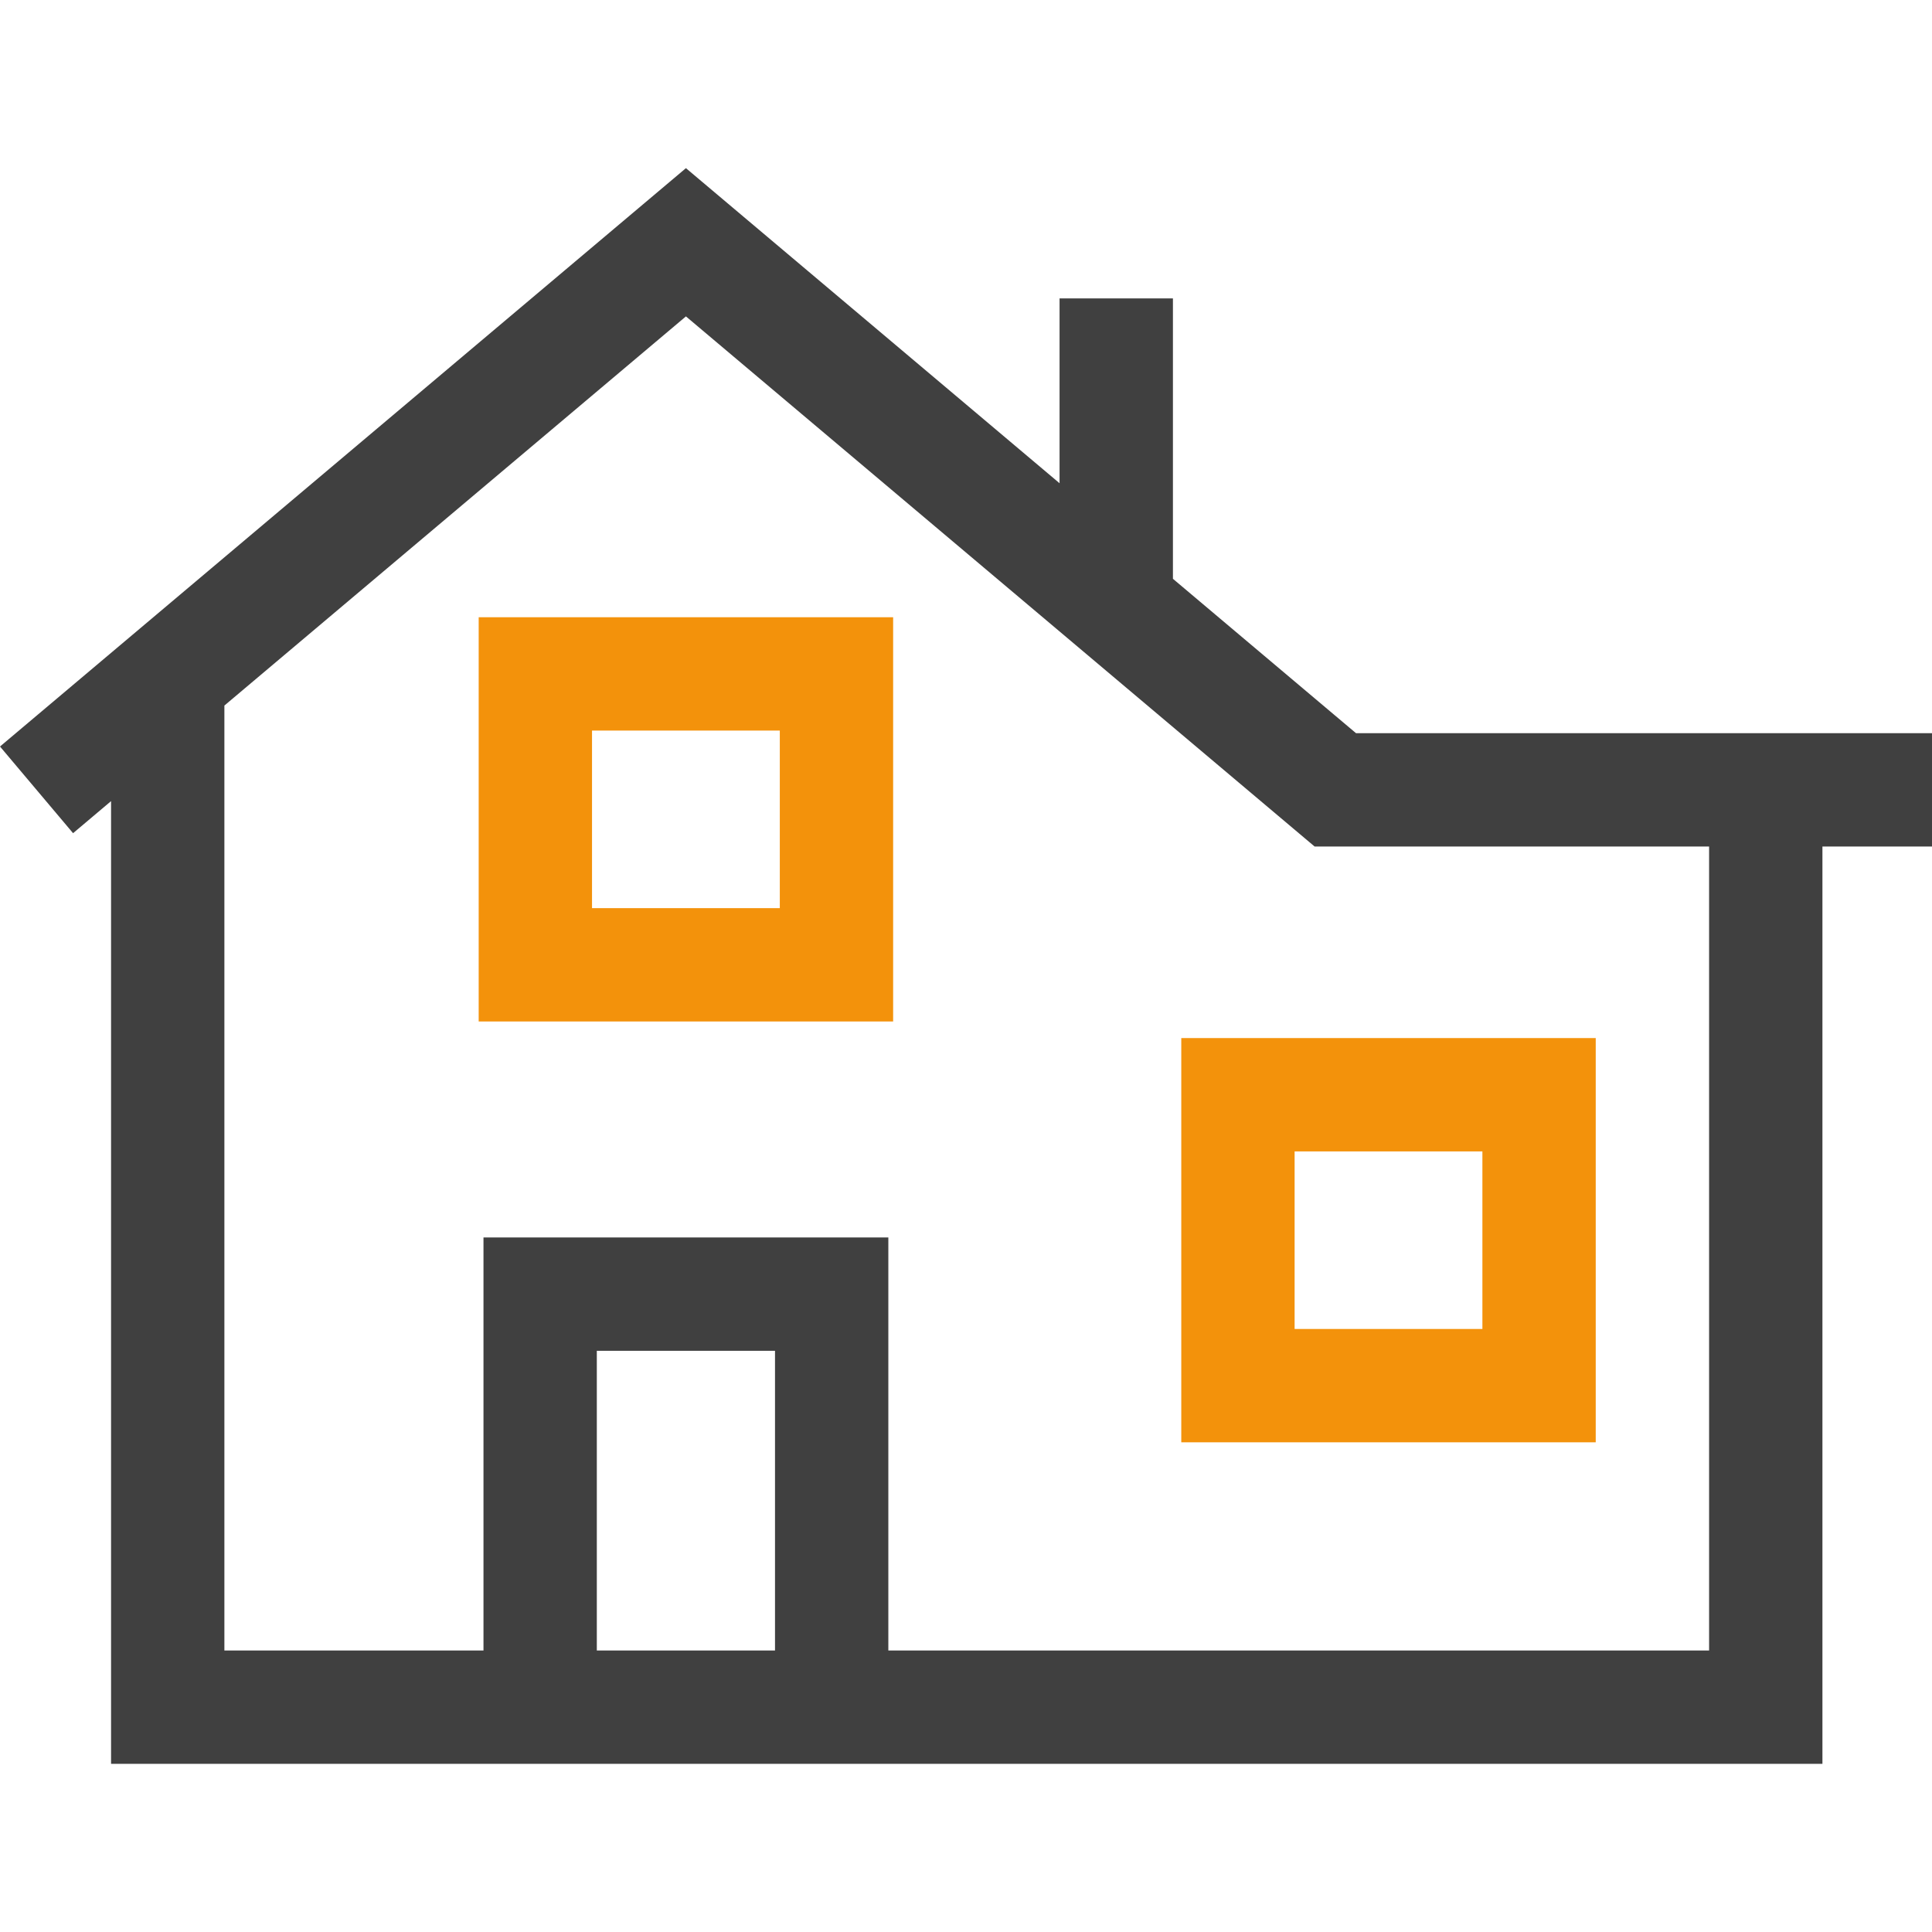 <?xml version="1.0" encoding="UTF-8"?>
<svg xmlns="http://www.w3.org/2000/svg" width="56" height="56" viewBox="0 0 56 56" fill="none">
  <g clip-path="url(#clip0_128_300)">
    <path d="M13.875 29.608H25.888V17.891H13.875V29.608ZM17.16 21.176H22.603V26.323H17.16V21.176Z" fill="#F3920B"></path>
    <path d="M34.24 41.806H46.253V30.089H34.24V41.806ZM37.525 33.374H42.968V38.521H37.525V33.374Z" fill="#F3920B"></path>
    <path d="M56 21.252H39.305L33.998 16.777V8.65H30.712V14.007L19.882 4.874L0 21.638L2.118 24.15L3.219 23.221V51.126H52.824V24.537H56V21.252ZM17.299 47.841V39.153H22.464V47.841H17.299ZM49.539 47.841H25.749V35.868H14.014V47.841H6.504V20.451L19.882 9.171L38.105 24.537H49.539V47.841Z" fill="#404040"></path>
  </g>
  <defs>
    <clipPath id="clip0_128_300">
      <rect width="56" height="56" fill="white"></rect>
    </clipPath>
  </defs>
</svg>
